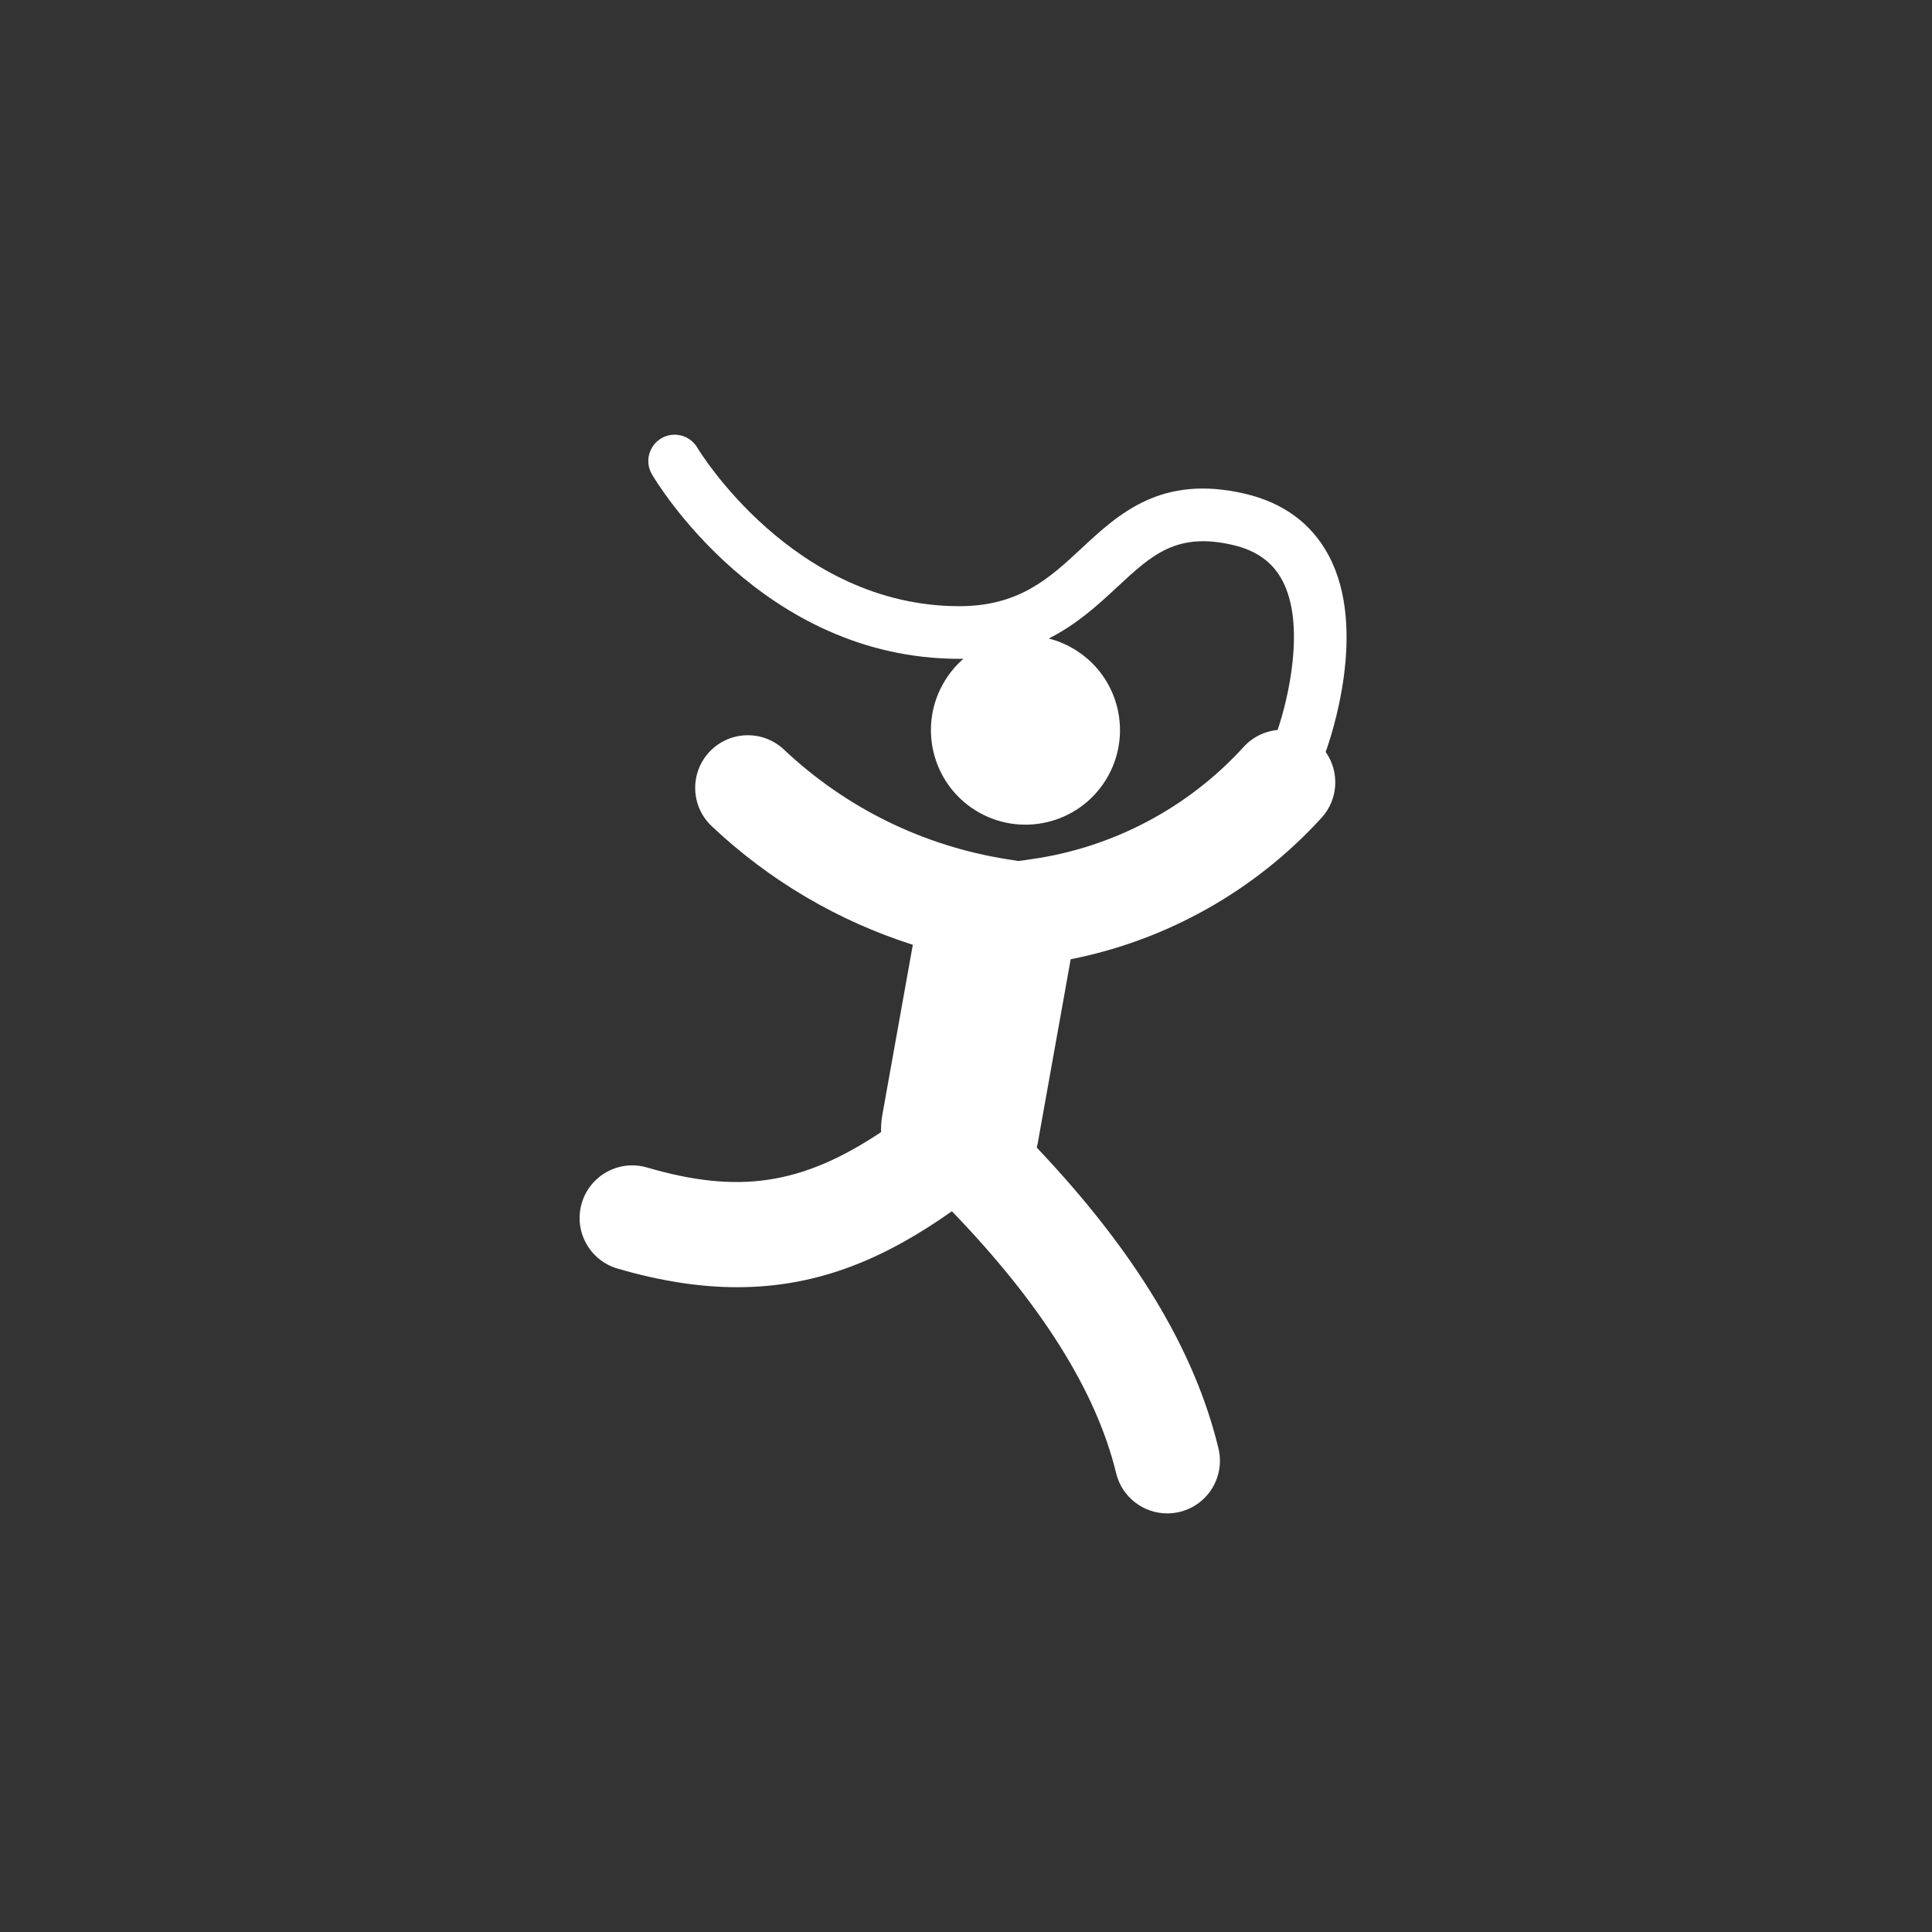 <?xml version="1.0" encoding="UTF-8"?> <svg xmlns="http://www.w3.org/2000/svg" width="120" height="120" viewBox="0 0 120 120" fill="none"><rect x="0" y="0" width="120" height="120" fill="#333333" stroke="none"/> <path d="M82.339 46.704C83.205 47.929 83.139 49.633 82.087 50.789C77.971 55.314 72.482 58.399 66.502 59.581L64.456 71.006C64.439 71.098 64.416 71.188 64.394 71.278C70.505 77.725 74.209 83.863 75.68 89.962C76.104 91.718 75.024 93.484 73.269 93.908C73.011 93.97 72.753 94 72.499 94C71.023 94 69.684 92.994 69.323 91.496C68.104 86.444 64.676 80.981 59.124 75.233C55.057 78.101 50.913 79.951 45.797 79.951C43.532 79.951 41.077 79.589 38.353 78.792C36.62 78.285 35.626 76.469 36.132 74.736C36.639 73.002 38.456 72.009 40.189 72.515C45.813 74.16 49.756 73.632 54.725 70.317C54.714 69.975 54.737 69.627 54.799 69.276L56.697 58.682C52.053 57.203 47.799 54.704 44.206 51.316C42.892 50.077 42.831 48.007 44.071 46.693C45.31 45.38 47.379 45.319 48.693 46.558C52.544 50.189 57.343 52.545 62.57 53.371L63.258 53.48L64.074 53.364C69.132 52.645 73.811 50.167 77.25 46.388C77.819 45.763 78.574 45.413 79.354 45.338C80.013 43.423 81.108 38.783 79.642 36.043C79.035 34.906 78.031 34.189 76.573 33.849C73.079 33.034 71.536 34.469 69.4 36.455C68.234 37.539 66.912 38.766 65.141 39.659C65.71 39.804 66.267 40.037 66.792 40.364C69.546 42.075 70.391 45.695 68.68 48.449C66.968 51.203 63.348 52.048 60.594 50.337C57.84 48.625 56.995 45.005 58.707 42.251C59.025 41.739 59.409 41.293 59.842 40.917C59.756 40.919 59.671 40.921 59.584 40.921C47.339 40.921 40.766 29.929 40.492 29.461C40.036 28.682 40.298 27.68 41.077 27.224C41.856 26.768 42.858 27.03 43.314 27.81C43.371 27.905 49.241 37.651 59.584 37.651C63.31 37.651 65.187 35.907 67.174 34.06C69.496 31.901 72.128 29.456 77.316 30.664C79.714 31.223 81.468 32.517 82.531 34.509C84.977 39.096 82.65 45.85 82.339 46.704Z" fill="white"></path> </svg> 